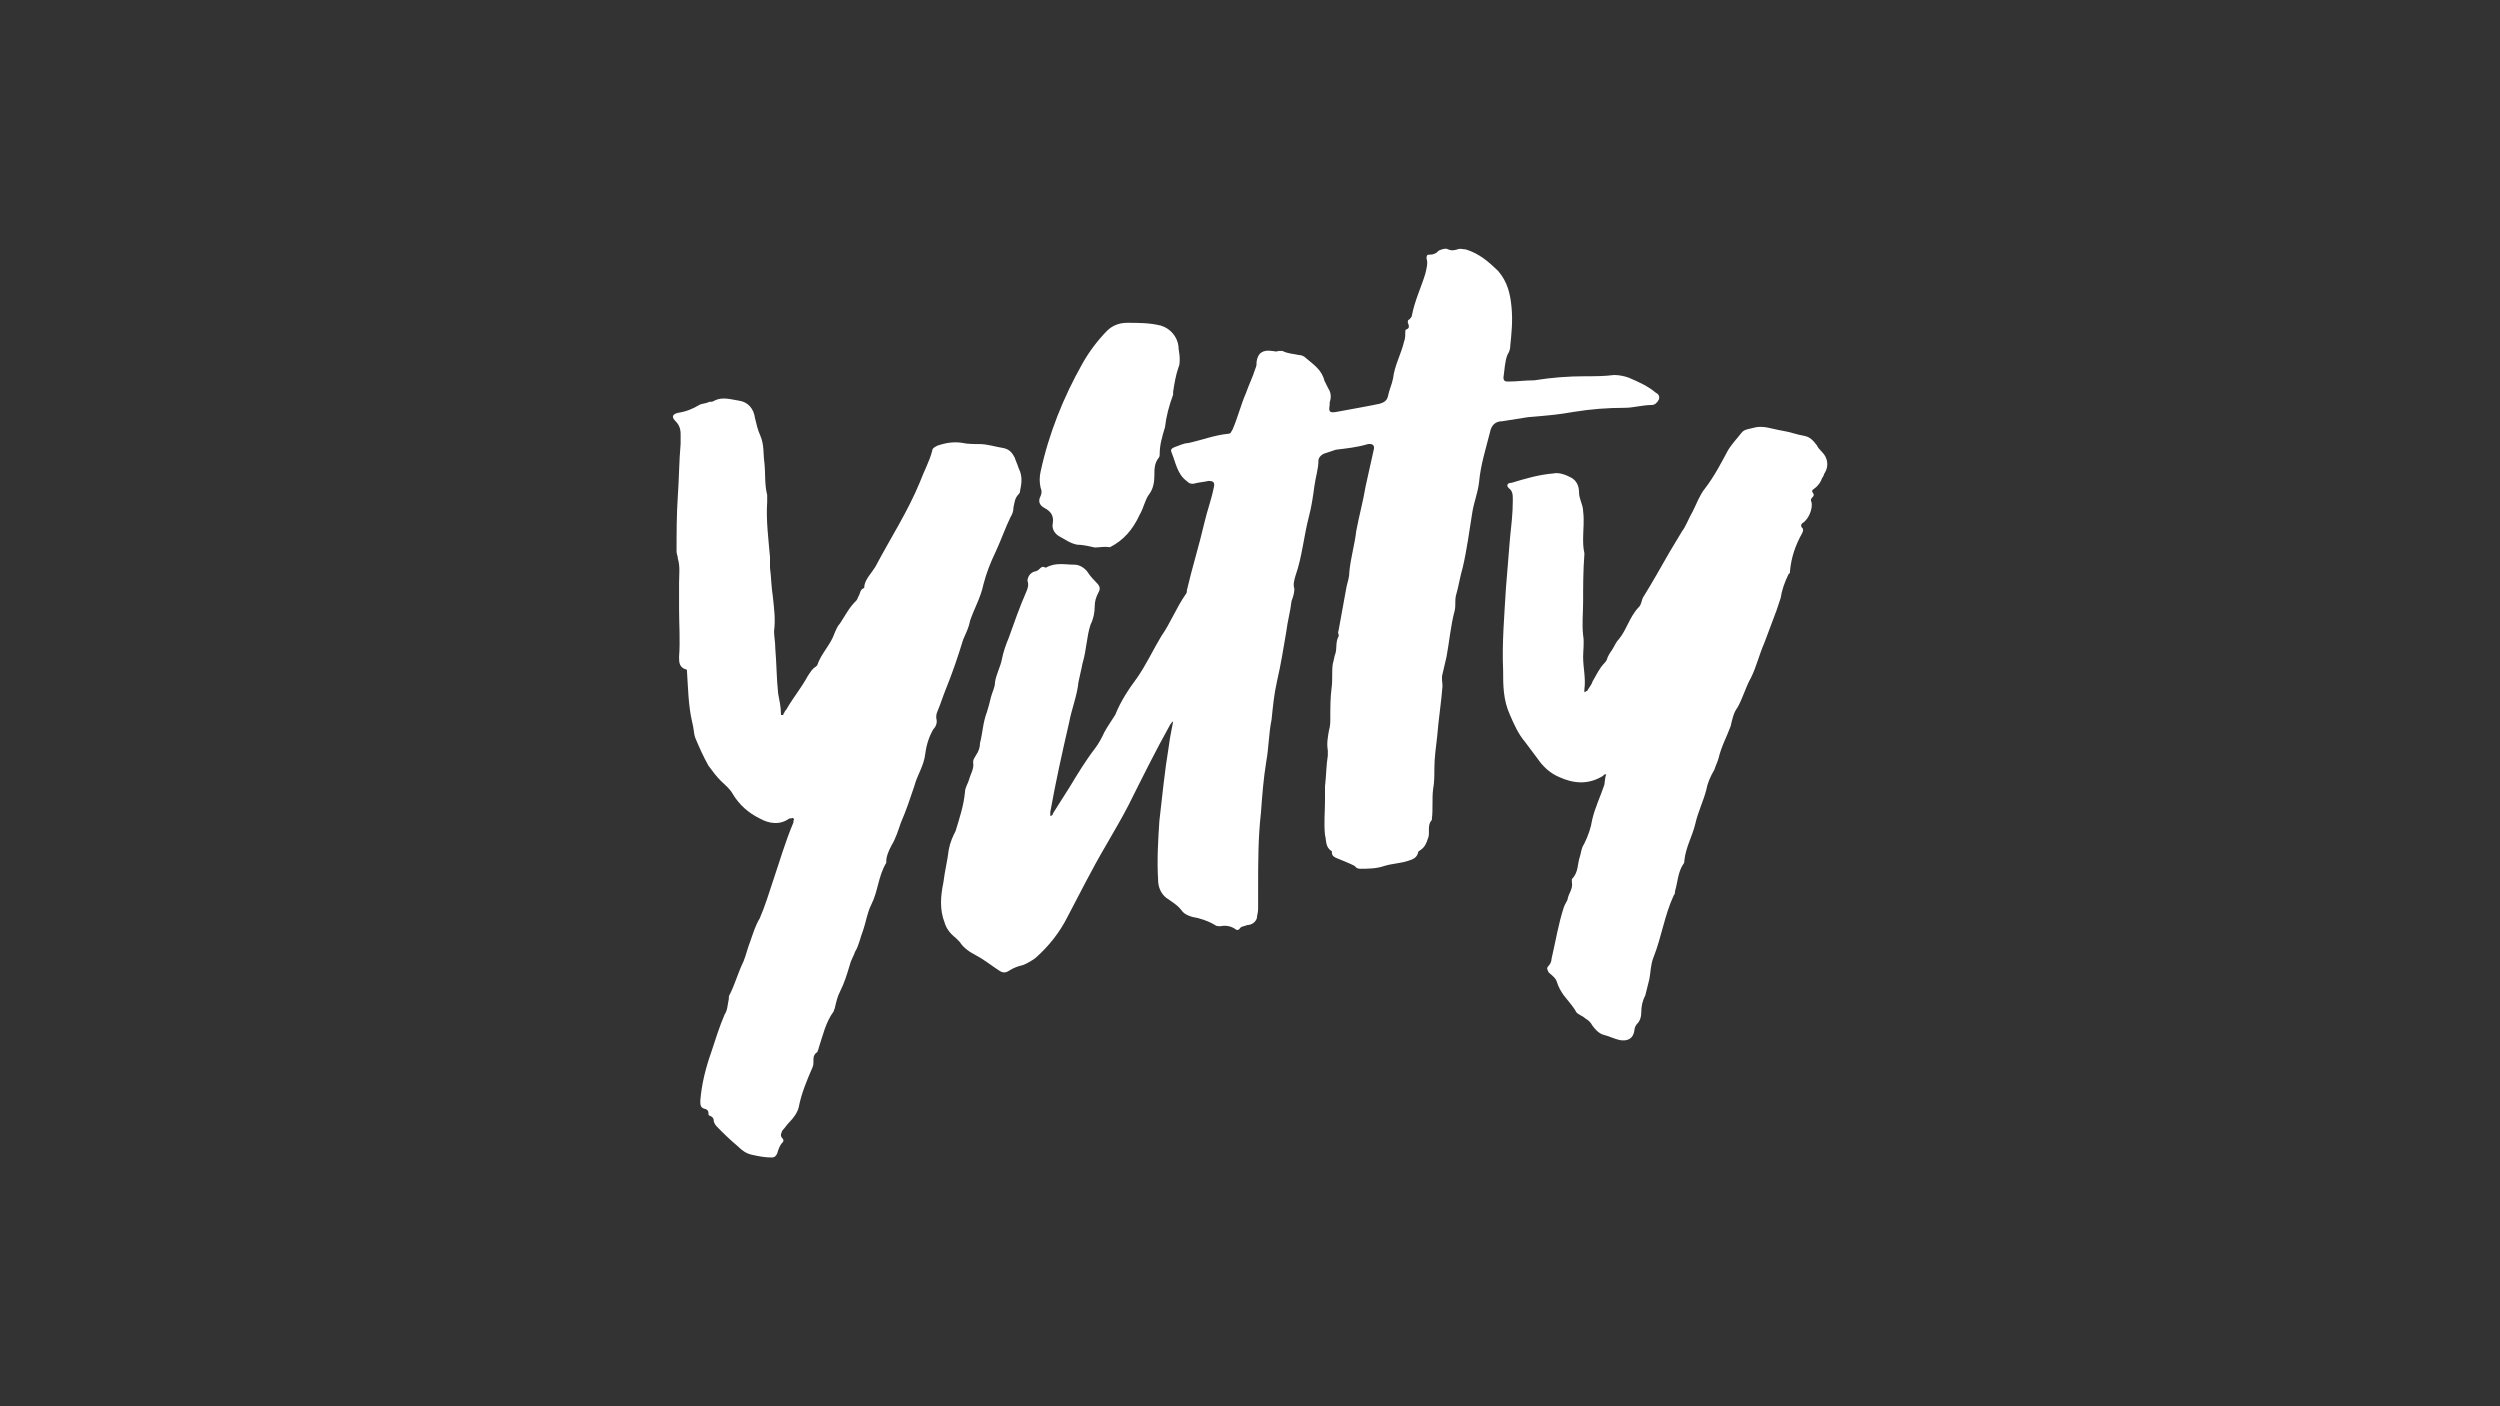 <?xml version="1.0" encoding="utf-8"?>
<!-- Generator: Adobe Illustrator 27.6.1, SVG Export Plug-In . SVG Version: 6.00 Build 0)  -->
<svg version="1.1" id="Layer_1" xmlns="http://www.w3.org/2000/svg" xmlns:xlink="http://www.w3.org/1999/xlink" x="0px" y="0px"
	 viewBox="0 0 800 450" style="enable-background:new 0 0 800 450;" xml:space="preserve">
<rect x="0" y="0" width="800" height="450" fill="#333333" stroke="none"/>
<style type="text/css">
	.st0{fill:#FFFFFF;}
</style>
<g id="rV7WS0_00000128474760509502887450000014255642556957260704_">
	<g>
		<path class="st0" d="M375.4,230.9c-0.4,0-0.4,0.4-0.9,0.9c-4.8,8.6-9.1,17.3-13.4,25.9c-2.2,4.3-4.8,8.6-7.3,13
			c-4.3,7.3-8.2,15.1-12.1,22.5c-2.6,5.2-6,9.5-10.4,13.4c-1.3,0.9-2.6,1.7-3.9,2.2c-1.7,0.4-3,0.9-4.3,1.7c-1.3,0.9-2.2,0.9-3.5,0
			c-2.6-1.7-4.8-3.5-7.3-4.8c-1.7-0.9-3.9-2.2-5.2-4.3c-0.4-0.4-0.9-0.9-1.3-1.3c-1.7-1.3-3-3-3.5-4.8c-1.7-4.3-1.3-8.6-0.4-13
			c0.4-3.5,1.3-6.9,1.7-10.4c0.4-2.2,1.3-4.3,2.2-6c1.3-4.3,2.6-8.2,3-12.5c0-1.3,0.9-2.6,1.3-3.9c0.4-1.7,1.7-3.5,1.3-5.6
			c0-0.9,0.4-1.3,0.9-2.2c0.9-1.3,1.3-2.6,1.3-3.9c0.9-3.5,0.9-6.5,2.2-9.9c0.4-1.3,0.9-3,1.3-4.8c0.4-1.7,1.3-3,1.3-4.8
			c0.4-2.6,1.7-4.8,2.2-7.3c0.4-2.2,1.3-4.8,2.2-6.9c1.7-4.8,3.5-9.9,5.6-14.7c0.4-0.9,0.9-2.2,0.4-3.5c0-1.3,0.9-2.6,2.2-3
			c0.4,0,1.3-0.4,1.7-0.9c0.4-0.4,0.9-0.9,1.7-0.4h0.4c3-1.7,6-0.9,9.1-0.9c1.7,0,3.5,1.3,4.3,2.6s2.2,2.6,3,3.5s0.9,1.7,0.4,2.6
			c-0.9,1.7-1.3,3-1.3,4.8c0,1.7-0.4,3.9-1.3,5.6c-1.3,3.9-1.3,8.2-2.6,12.5c-0.4,2.2-0.9,3.9-1.3,6c-0.4,4.3-2.2,8.6-3,13
			c-2.2,9.5-4.3,19-6,28.5c0,0.4,0,0.9,0,1.3c0.4,0,0.9-0.4,0.9-0.9c1.7-2.6,3.5-5.6,5.2-8.2c2.6-4.3,5.2-8.6,8.2-12.5
			c1.3-1.7,2.2-3.5,3-5.2c0.9-1.7,2.2-3.5,3.5-5.6c1.7-4.3,4.3-8.2,6.9-11.7c3-4.3,5.2-9.1,7.8-13.4c3-4.3,4.8-9.1,7.8-13.4
			c0.4-0.4,0.4-0.9,0.4-1.3c1.7-7.3,3.9-14.3,5.6-21.6c0.9-3.9,2.2-7.3,3-11.2c0.4-1.7,0-2.2-1.7-2.2c-1.7,0.4-3,0.4-4.8,0.9
			c-0.9,0-1.3,0-2.2-0.9c-3-2.2-3.5-6-4.8-9.1c-0.4-0.9,0-1.3,0.9-1.7c1.3-0.4,3-1.3,4.3-1.3c4.3-0.9,8.6-2.6,13-3
			c0.9,0,0.9-0.9,1.3-1.3c1.7-3.9,2.6-7.8,4.3-11.7c0.9-2.6,2.2-5.2,3-7.8c0.4-0.9,0.4-1.3,0.4-2.2c0.4-3,2.2-3.9,4.8-3.5
			c0.9,0,1.3,0.4,2.2,0c0.4,0,0.9,0,1.3,0c1.7,0.9,3.5,0.9,5.2,1.3c0.9,0,1.7,0.4,2.2,0.9c2.6,2.2,5.2,3.9,6,7.3
			c0.4,0.9,0.9,1.7,1.3,2.6c0.9,1.3,0.9,3,0.4,4.3c0,0.4,0,0.4,0,0.9c-0.4,2.2,0,2.6,2.2,2.2c4.8-0.9,9.5-1.7,13.8-2.6
			c1.3-0.4,2.2-0.9,2.6-2.2c0.4-2.2,1.3-3.9,1.7-6c0.4-3.9,2.6-7.8,3.5-11.7c0.4-0.9,0.4-2.2,0.4-3c0-0.4,0-0.9,0.4-0.9
			c0.9-0.4,0.9-0.9,0.4-2.2c0-0.4,0-0.9,0.4-0.9c0.4-0.4,0.9-0.9,0.9-1.3c0.9-4.8,3-9.1,4.3-13.4c0.4-1.7,0.9-3.5,0.4-4.8
			c0-0.9,0-1.3,0.9-1.3c1.3,0,2.2-0.4,3-1.3c0.9-0.4,2.2-0.9,3-0.4c0.9,0.4,1.7,0.4,3,0c0.9-0.4,1.7,0,2.6,0
			c4.3,1.3,7.3,3.9,10.4,6.9c3,3.5,3.9,7.3,4.3,11.7c0.4,4.3,0,8.2-0.4,12.1c0,1.3-0.4,2.2-0.9,3c-0.9,2.2-0.9,4.8-1.3,7.3
			c0,0.9,0.4,1.3,1.3,1.3c3,0,5.6-0.4,8.6-0.4c5.6-0.9,10.8-1.3,16.4-1.3c3,0,6,0,9.1-0.4c1.7,0,3.5,0.4,4.8,0.9
			c3,1.3,6,2.6,8.6,4.8c0.9,0.4,1.3,1.3,0.9,2.2c-0.4,0.9-1.3,1.7-2.2,1.7c-3,0-6,0.9-8.6,0.9c-5.6,0-10.8,0.4-16.4,1.3
			c-4.8,0.9-9.9,1.3-14.7,1.7c-2.6,0.4-5.6,0.9-8.2,1.3c-2.2,0-3.5,1.3-3.9,3.5c-1.3,5.2-3,10.4-3.5,16c-0.4,3.5-1.7,6.5-2.2,9.9
			c-0.9,5.6-1.7,11.7-3,17.3c-0.9,3-1.3,6-2.2,9.1c-0.4,1.7,0,3-0.4,4.8c-1.3,4.8-1.7,9.9-2.6,14.7c-0.4,1.7-0.9,3.9-1.3,5.6
			c-0.4,1.3,0,2.6,0,3.9c-0.4,5.2-1.3,10.8-1.7,16c-0.4,3.5-0.9,6.9-0.9,10.4c0,2.2,0,4.3-0.4,6.5c-0.4,3,0,6.5-0.4,9.5v0.4
			c-1.7,1.7-0.4,4.3-1.3,6c-0.4,1.3-0.9,2.6-2.2,3.5c-0.4,0.4-0.9,0.4-0.9,0.9c-0.4,1.7-1.7,2.2-3,2.6c-2.6,0.9-5.2,0.9-7.8,1.7
			c-2.6,0.9-5.2,0.9-7.8,0.9c-0.9,0-1.3-0.4-1.7-0.9c-1.7-0.9-3.9-1.7-6-2.6c-0.9-0.4-1.3-0.9-1.3-1.7v-0.4
			c-2.2-1.3-1.7-3.5-2.2-5.2c-0.4-3.9,0-7.3,0-11.2c0-0.9,0-2.2,0-3c0-0.4,0-0.9,0-1.3c0.4-3.5,0.4-6.9,0.9-9.9c0-0.4,0-0.9,0-1.7
			c-0.4-2.2,0-4.3,0.4-6.5c0.4-1.3,0.4-2.6,0.4-3.9c0-3,0-6.5,0.4-9.5c0.4-2.6,0-5.2,0.4-7.8c0.4-1.3,0.4-2.2,0.9-3.5
			c0.4-1.7,0-3.5,0.9-5.2c0.4-0.4-0.4-1.3,0-1.7c0.9-4.8,1.7-9.5,2.6-14.3c0.4-1.7,0.9-3,0.9-4.8c0.4-4.3,1.7-8.6,2.2-13
			c0.9-4.8,2.2-9.5,3-14.3c0.9-3.9,1.7-7.8,2.6-11.7c0.4-1.3-0.4-2.2-2.2-1.7c-3,0.9-6.5,1.3-9.9,1.7c-1.3,0.4-2.6,0.9-3.9,1.3
			c-0.9,0.4-1.7,1.3-1.7,2.2c0,2.6-0.9,5.2-1.3,8.2s-0.9,6.5-1.7,9.5c-1.7,6.5-2.2,13-4.3,19c-0.4,1.3-0.9,3-0.4,4.3
			c0,1.3-0.4,2.6-0.9,3.9c-0.4,3.5-1.3,6.5-1.7,9.9c-0.9,5.2-1.7,10.4-3,16c-0.9,3.9-1.3,8.2-1.7,12.1c-0.9,4.3-0.9,9.1-1.7,13.4
			c-0.9,5.6-1.3,10.8-1.7,16.4c-0.9,7.8-0.9,16-0.9,23.8c0,2.2,0,4.8,0,6.9c0,1.3-0.4,2.2-0.4,3c-0.4,1.3-1.7,2.2-3,2.2
			c-0.9,0.4-2.2,0.4-2.6,1.3c-0.4,0.4-0.9,0.4-1.3,0c-1.3-0.9-3-1.3-4.8-0.9c-0.4,0-1.3,0-1.7-0.4c-2.2-1.3-4.8-2.2-7.3-2.6
			c-1.3-0.4-2.6-0.9-3.5-2.2c-1.3-1.7-3-2.6-4.8-3.9c-1.7-1.3-2.6-3.5-2.6-5.6c-0.4-6.5,0-13,0.4-19c0.9-7.8,1.7-16,3-23.8
			c0.4-3.5,1.3-6.9,1.7-9.9C375.4,232.2,375.4,231.4,375.4,230.9z"/>
		<path class="st0" d="M217.3,210.2c0.4-5.2,0-10.4,0-15.5c0-2.6,0-5.6,0-8.2s0.4-5.2-0.4-7.8c0-0.9-0.4-1.3-0.4-2.2
			c0-6,0-11.7,0.4-17.7c0.4-5.6,0.4-11.2,0.9-16.8c0-0.9,0-2.2,0-3c0-1.7-0.4-3-1.7-4.3s-0.9-2.2,0.9-2.6c2.6-0.4,4.8-1.3,6.9-2.6
			c0.9-0.4,2.2-0.4,3-0.9c0.4,0,1.3,0,1.7-0.4c2.6-1.3,5.2-0.4,7.8,0c3,0.4,4.8,2.6,5.2,5.6c0.4,1.7,0.9,3.9,1.7,5.6
			c1.3,3,0.9,6,1.3,8.6c0.4,3.5,0,6.9,0.9,10.4c0,0.9,0,1.3,0,2.2c-0.4,6,0.4,11.7,0.9,17.7c0,0.9,0,2.2,0,3v0.4
			c0.4,3,0.4,6,0.9,9.1c0.4,3.9,0.9,7.3,0.4,11.2c0,1.7,0.4,3.5,0.4,5.6c0.4,4.8,0.4,9.5,0.9,14.3c0.4,2.2,0.9,4.3,0.9,6.5
			c0,0.4,0,0.4,0.4,0.4s0.4,0,0.4-0.4c0.4-0.4,0.4-0.9,0.9-1.3c2.2-3.9,4.8-6.9,6.9-10.8c0.9-1.3,1.3-2.2,2.6-3l0.4-0.4
			c1.3-3.9,4.3-6.5,5.6-10.4c0.4-0.9,0.9-2.2,1.7-3c1.7-2.6,3-5.2,5.2-7.3c0.4-0.4,0.4-0.9,0.9-1.7c0.4-0.9,0.4-1.7,1.3-2.2
			c0.4,0,0.4-0.4,0.4-0.9c0.4-2.2,2.2-3.9,3.5-6c4.8-9.1,10.4-17.7,14.3-27.2c1.3-3.5,3-6.5,3.9-9.9c0-0.9,0.9-1.3,1.7-1.7
			c2.6-0.9,5.2-1.3,7.8-0.9c1.7,0.4,3.9,0.4,5.6,0.4c2.6,0,5.2,0.9,7.8,1.3c1.7,0.4,2.6,1.3,3.5,3c0.4,1.3,0.9,2.2,1.3,3.5
			c1.3,2.6,0.9,4.8,0.4,7.3c0,0.4,0,0.4-0.4,0.9c-1.3,1.3-1.3,2.6-1.7,4.3c0,1.3-0.4,2.2-0.9,3c-1.7,3.5-3,7.3-4.8,11.2
			c-1.7,3.5-3,6.9-3.9,10.4c-0.9,4.3-3,7.8-4.3,11.7c-0.4,2.2-1.3,3.9-2.2,6c-1.7,5.6-3.5,10.8-5.6,16c-0.9,2.2-1.7,4.8-2.6,6.9
			c-0.4,0.9-0.4,1.3-0.4,2.2c0.4,1.3,0,2.6-0.9,3.5c-1.3,2.2-2.2,4.8-2.6,7.8c-0.4,3.9-2.6,6.9-3.5,10.4c-1.3,3.9-2.6,7.8-4.3,11.7
			c-0.9,2.6-1.7,5.2-3,7.3c-0.9,1.7-1.7,3.5-1.7,5.2v0.4c-2.6,4.3-2.6,9.1-4.8,13.4c-1.3,2.6-1.7,5.6-2.6,8.2
			c-0.9,2.2-1.3,4.8-2.6,6.9c-0.4,1.3-1.3,2.6-1.7,4.3c-0.9,3-1.7,5.6-3,8.2c-0.9,1.7-1.3,3.5-1.7,5.2c0,0.4-0.4,0.9-0.4,1.3
			c-2.6,3.5-3.5,7.8-4.8,11.7c0,0.4-0.4,0.9-0.4,1.3c-1.3,0.9-1.3,1.7-1.3,3c0,0.9,0,1.3-0.4,2.2c-1.7,3.9-3.5,8.2-4.3,12.5
			c-0.4,1.7-1.7,3.5-3,4.8c-0.9,0.9-1.3,1.7-2.2,2.6c-0.4,0.9-0.9,1.7,0,2.6c0.4,0.4,0.4,0.9,0,1.3c-0.9,0.9-1.3,2.2-1.7,3.5
			c-0.4,0.9-0.9,1.3-1.7,1.3c-2.2,0-4.3-0.4-6.5-0.9c-1.7-0.4-3-1.3-4.3-2.6c-2.6-2.2-4.8-4.3-6.9-6.5c-0.4-0.4-0.9-1.3-0.9-1.7
			c0-0.9-0.4-1.3-1.3-1.7c-0.4,0-0.4-0.4-0.4-0.9c0-0.9-0.9-1.3-1.3-1.3c-1.3-0.4-1.3-1.3-1.3-2.6c0.4-5.2,1.7-10.4,3.5-15.5
			c1.3-3.9,2.6-8.2,4.3-12.1c0.9-1.3,0.9-3,1.3-4.8c0-0.4,0-1.3,0.4-1.7c1.7-3.5,2.6-6.9,4.3-10.4c0.9-2.2,1.3-4.3,2.2-6.5
			c0.9-2.6,1.7-5.2,3-7.3c1.7-3.9,3-8.2,4.3-12.1c2.2-6.5,3.9-12.5,6.5-18.6v-0.4c0-0.4,0.4-0.4,0-0.9c-0.4-0.4-0.4,0-0.9,0h-0.4
			c-3,2.2-6.5,1.7-9.5,0c-3.5-1.7-6.5-4.3-8.6-7.8c-0.9-1.7-2.6-3-3.9-4.3c-1.3-1.3-2.6-3-3.9-4.8c-1.7-3-3-6-4.3-9.1
			c-0.4-1.3-0.4-3-0.9-4.8c-1.3-5.6-1.3-11.2-1.7-16.8C217.3,213.7,217.3,211.9,217.3,210.2z"/>
		<path class="st0" d="M514,247.8c-0.4,0-0.9,0-0.9,0.4c-4.8,3-9.5,2.6-14.3,0.4c-3-1.3-5.2-3.5-6.9-6c-1.3-1.7-2.6-3.5-3.9-5.2
			c-2.2-2.6-3.5-5.6-4.8-8.6c-2.2-4.8-2.2-9.5-2.2-14.3c-0.4-8.6,0.4-17.7,0.9-26.3c0.4-5.2,0.9-10.8,1.3-16
			c0.4-3.9,0.9-7.8,0.9-12.1c0-1.7,0-3-1.3-3.9c-0.9-0.9-0.4-1.7,0.9-1.7c4.3-1.3,8.6-2.6,13.4-3c1.7-0.4,3.9,0.4,5.6,1.3
			c1.7,0.9,2.6,2.6,2.6,4.8s1.3,3.9,1.3,6c0.4,3,0,6,0,8.6c0,1.7,0,3,0.4,4.8v0.4c-0.4,5.2-0.4,10.4-0.4,15.1c0,3.5-0.4,7.3,0,10.8
			c0.4,2.2,0,4.8,0,6.9c0,3.5,0.9,6.9,0.4,10.4c0,0.4,0,0.9,0,0.9c0.4,0,0.4-0.4,0.9-0.4c0.4-0.9,1.3-1.7,1.7-3
			c1.3-2.2,2.2-4.3,3.9-6c0.4-0.4,0.9-1.3,0.9-1.7c0.4-0.9,0.9-1.7,1.3-2.2c0.9-1.3,1.3-2.6,2.2-3.5c2.6-3,3.5-7.3,6.5-10.4
			c0.9-0.9,0.9-2.2,1.3-3c3-4.8,5.6-9.5,8.6-14.7c1.3-2.2,2.6-4.3,3.9-6.5c1.3-1.7,2.2-4.3,3.5-6.5c1.3-2.6,2.2-5.2,3.9-7.3
			c3-3.9,5.2-8.2,7.3-12.1c1.3-2.2,3-3.9,4.3-5.6c0.9-1.3,2.6-1.3,3.9-1.7c3-0.9,6,0.4,9.1,0.9c2.6,0.4,4.8,1.3,7.3,1.7
			c1.7,0.4,2.6,1.3,3.9,3c0.4,0.9,0.9,1.3,1.7,2.2c1.7,1.7,2.2,4.3,0.9,6.5c-0.4,0.4-0.4,1.3-0.9,1.7c-0.4,1.3-1.3,2.6-2.6,3.5
			c-0.4,0.4-0.9,0.4-0.4,1.3c0.4,0.4,0.4,0.9,0,1.3c-0.4,0.4-0.9,0.9-0.4,1.7c0.4,2.2-0.9,5.2-2.6,6.5c-0.9,0.4-0.9,1.3-0.4,1.7
			c0.4,0.4,0.4,0.9,0,1.7c-2.2,3.9-3.5,7.8-3.9,12.1c0,0.4,0,0.9-0.4,0.9c-1.3,2.6-2.2,5.2-2.6,7.8c-0.4,1.3-0.9,2.6-1.3,3.9
			c-1.3,3.5-2.6,6.9-3.9,10.4c-1.7,3.9-2.6,7.8-4.3,11.2c-1.7,3-2.6,6.5-4.3,9.5c-1.3,1.7-1.7,3.9-2.2,6c-1.3,3.5-3,6.5-3.9,10.4
			c-0.4,1.3-0.9,2.2-1.3,3.5c-1.3,2.2-2.2,4.3-2.6,6.5c-0.9,3.5-2.6,6.9-3.5,10.8s-3,7.3-3.5,11.7c0,0.4,0,0.9-0.4,1.3
			c-1.7,2.6-1.7,5.6-2.6,8.6c0,0.4,0,0.9-0.4,1.3c-3,6.5-3.9,13.4-6.5,19.9c-0.9,2.2-0.9,4.8-1.3,6.9c-0.4,1.7-0.9,3.5-1.3,5.2
			c-0.9,1.7-1.3,3.5-1.3,5.6c0,1.3-0.4,2.6-1.3,3.5c-0.4,0.4-0.9,1.3-0.9,2.2c-0.4,2.6-2.2,3.5-4.8,3c-1.7-0.4-3.5-1.3-5.2-1.7
			c-1.3-0.4-2.6-1.7-3.5-3c-0.4-0.9-1.3-1.7-2.2-2.2c-0.9-0.9-2.6-1.3-3-2.2c-0.9-1.7-2.6-3.5-3.9-5.2c-0.9-1.3-1.7-2.6-2.2-4.3
			c-0.4-1.3-1.7-2.2-2.6-3c-0.4-0.9-0.9-1.3,0-2.2c0.4-0.4,0.9-1.3,0.9-2.2c1.3-5.6,2.2-11.2,3.9-16.4c0.4-1.3,1.3-2.2,1.3-3
			c0.4-1.7,1.7-3,1.3-5.2c0-0.4,0-0.4,0-0.9c2.2-2.2,1.7-4.8,2.6-7.3c0.4-1.3,0.4-2.6,1.3-3.9c1.3-2.6,2.2-5.2,2.6-7.8
			c0.9-3.9,2.6-7.3,3.9-11.2C513.6,249.9,513.6,248.6,514,247.8z"/>
		<path class="st0" d="M350.3,175.2c-1.7-0.4-3.9-0.9-5.6-0.9c-2.2-0.4-3.9-1.7-5.6-2.6c-1.7-0.9-2.6-2.6-2.2-4.3
			c0.4-2.6-0.9-3.9-2.6-4.8c-1.7-0.9-2.2-2.2-1.3-3.9c0.4-0.9,0.4-1.7,0-2.6c-0.4-1.7-0.4-3.5,0-5.2c2.6-12.1,7.3-23.8,13.4-34.6
			c2.2-3.9,4.8-7.3,7.8-10.4c1.7-1.7,3.9-2.6,6.5-2.6c3.5,0,7.3,0,10.8,0.9c3,0.9,5.2,3.5,5.6,6.5c0,1.3,0.4,2.6,0.4,3.9
			s0,2.2-0.4,3c-0.9,2.6-1.3,5.2-1.7,7.8c0,0.4,0,0.4,0,0.9c-1.3,3.5-2.2,6.9-2.6,10.4c-0.9,3-1.7,5.6-1.7,8.6c0,0.4,0,0.9-0.4,1.3
			c-1.3,1.7-1.3,3.5-1.3,5.6c0,2.2-0.4,4.3-1.7,6c-1.3,1.7-1.7,4.3-3,6.5c-2.2,4.8-5.2,8.2-9.5,10.4
			C352.9,174.8,352.1,175.2,350.3,175.2z"/>
	</g>
</g>
</svg>
